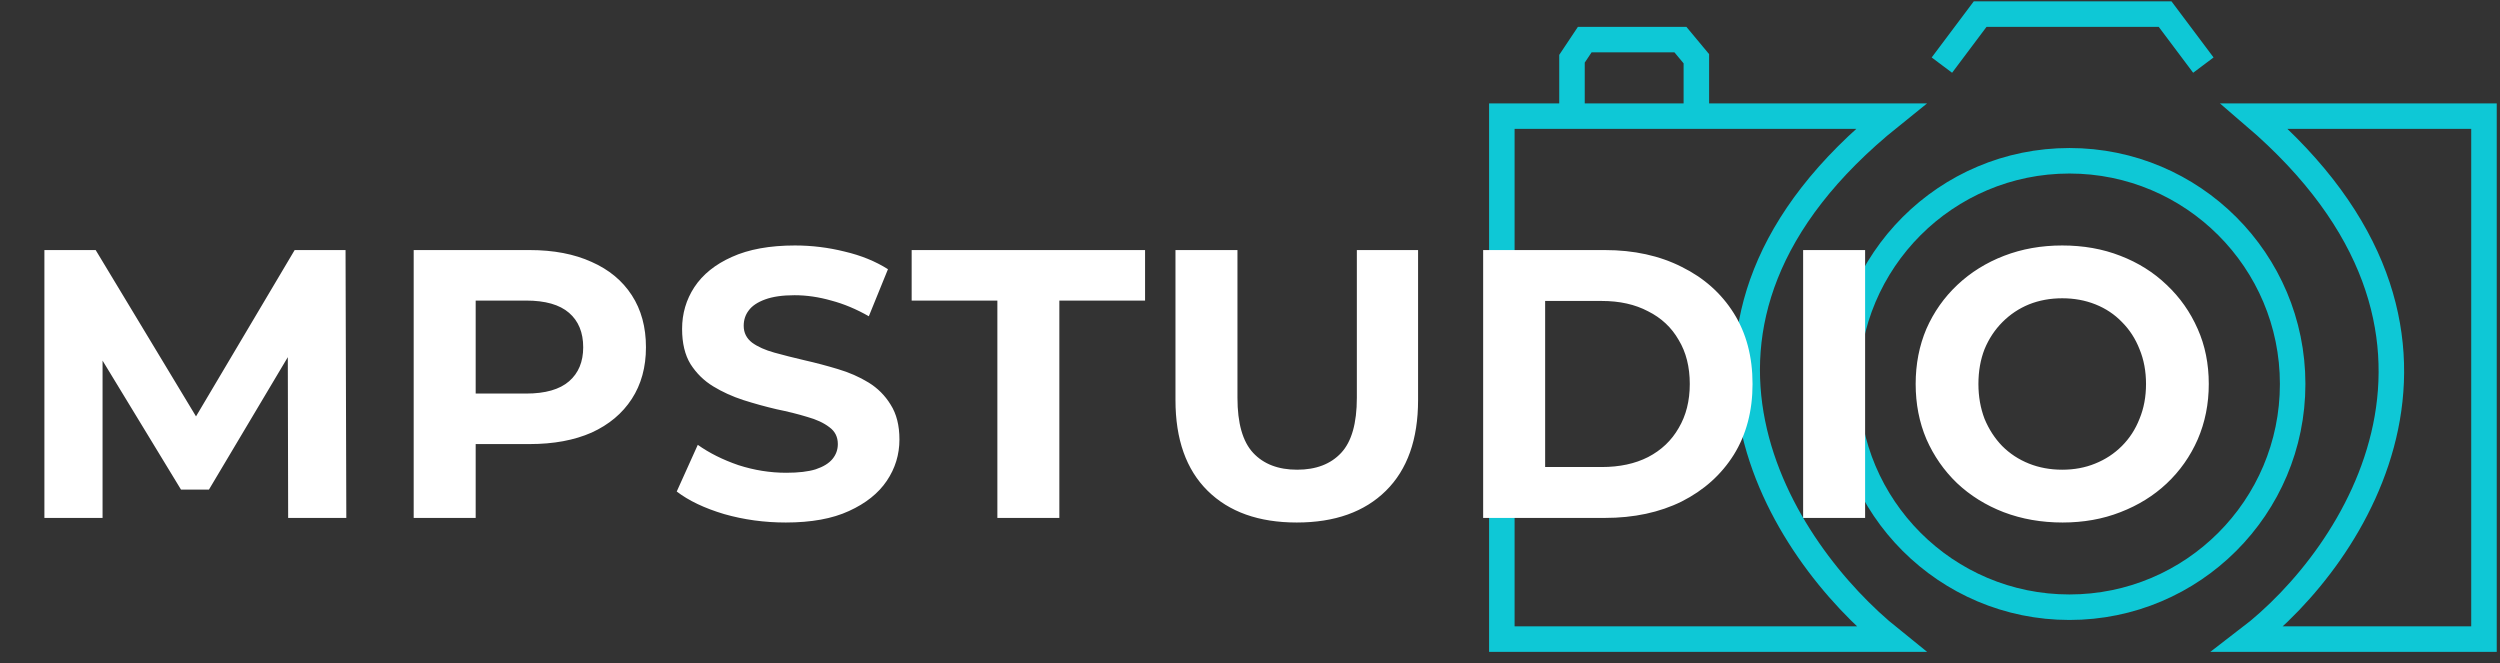 <?xml version="1.0" encoding="UTF-8"?> <svg xmlns="http://www.w3.org/2000/svg" width="196" height="52" viewBox="0 0 196 52" fill="none"><rect x="0" y="0" width="196" height="52" fill="#333333" stroke="none"/> <path d="M132.994 9.105H148.244C127.844 25.505 139.744 43.272 148.244 50.105H117.744V9.105H123.244M132.994 9.105V4.605L131.744 3.105H124.244L123.244 4.605V9.105M132.994 9.105H123.244M152.244 5.105L155.244 1.105H169.744L172.744 5.105M194.744 9.105V50.105H176.244C184.744 43.605 196.344 25.905 176.744 9.105H194.744Z" stroke="#0EC8D6" stroke-width="2"></path> <circle cx="162.244" cy="30.105" r="17.5" stroke="#0EC8D6" stroke-width="2"></circle> <path d="M3.481 40.605V19.605H7.501L16.441 34.425H14.311L23.101 19.605H27.091L27.151 40.605H22.591L22.561 26.595H23.401L16.381 38.385H14.191L7.021 26.595H8.041V40.605H3.481ZM32.433 40.605V19.605H41.523C43.403 19.605 45.023 19.915 46.383 20.535C47.743 21.135 48.793 22.005 49.533 23.145C50.273 24.285 50.643 25.645 50.643 27.225C50.643 28.785 50.273 30.135 49.533 31.275C48.793 32.415 47.743 33.295 46.383 33.915C45.023 34.515 43.403 34.815 41.523 34.815H35.133L37.293 32.625V40.605H32.433ZM37.293 33.165L35.133 30.855H41.253C42.753 30.855 43.873 30.535 44.613 29.895C45.353 29.255 45.723 28.365 45.723 27.225C45.723 26.065 45.353 25.165 44.613 24.525C43.873 23.885 42.753 23.565 41.253 23.565H35.133L37.293 21.255V33.165ZM61.606 40.965C59.926 40.965 58.316 40.745 56.776 40.305C55.236 39.845 53.996 39.255 53.056 38.535L54.706 34.875C55.606 35.515 56.666 36.045 57.886 36.465C59.126 36.865 60.376 37.065 61.636 37.065C62.596 37.065 63.366 36.975 63.946 36.795C64.546 36.595 64.986 36.325 65.266 35.985C65.546 35.645 65.686 35.255 65.686 34.815C65.686 34.255 65.466 33.815 65.026 33.495C64.586 33.155 64.006 32.885 63.286 32.685C62.566 32.465 61.766 32.265 60.886 32.085C60.026 31.885 59.156 31.645 58.276 31.365C57.416 31.085 56.626 30.725 55.906 30.285C55.186 29.845 54.596 29.265 54.136 28.545C53.696 27.825 53.476 26.905 53.476 25.785C53.476 24.585 53.796 23.495 54.436 22.515C55.096 21.515 56.076 20.725 57.376 20.145C58.696 19.545 60.346 19.245 62.326 19.245C63.646 19.245 64.946 19.405 66.226 19.725C67.506 20.025 68.636 20.485 69.616 21.105L68.116 24.795C67.136 24.235 66.156 23.825 65.176 23.565C64.196 23.285 63.236 23.145 62.296 23.145C61.356 23.145 60.586 23.255 59.986 23.475C59.386 23.695 58.956 23.985 58.696 24.345C58.436 24.685 58.306 25.085 58.306 25.545C58.306 26.085 58.526 26.525 58.966 26.865C59.406 27.185 59.986 27.445 60.706 27.645C61.426 27.845 62.216 28.045 63.076 28.245C63.956 28.445 64.826 28.675 65.686 28.935C66.566 29.195 67.366 29.545 68.086 29.985C68.806 30.425 69.386 31.005 69.826 31.725C70.286 32.445 70.516 33.355 70.516 34.455C70.516 35.635 70.186 36.715 69.526 37.695C68.866 38.675 67.876 39.465 66.556 40.065C65.256 40.665 63.606 40.965 61.606 40.965ZM78.194 40.605V23.565H71.474V19.605H89.773V23.565H83.053V40.605H78.194ZM101.667 40.965C98.687 40.965 96.357 40.135 94.677 38.475C92.997 36.815 92.157 34.445 92.157 31.365V19.605H97.017V31.185C97.017 33.185 97.427 34.625 98.247 35.505C99.067 36.385 100.217 36.825 101.697 36.825C103.177 36.825 104.327 36.385 105.147 35.505C105.967 34.625 106.377 33.185 106.377 31.185V19.605H111.177V31.365C111.177 34.445 110.337 36.815 108.657 38.475C106.977 40.135 104.647 40.965 101.667 40.965ZM116.279 40.605V19.605H125.819C128.099 19.605 130.109 20.045 131.849 20.925C133.589 21.785 134.949 22.995 135.929 24.555C136.909 26.115 137.399 27.965 137.399 30.105C137.399 32.225 136.909 34.075 135.929 35.655C134.949 37.215 133.589 38.435 131.849 39.315C130.109 40.175 128.099 40.605 125.819 40.605H116.279ZM121.139 36.615H125.579C126.979 36.615 128.189 36.355 129.209 35.835C130.249 35.295 131.049 34.535 131.609 33.555C132.189 32.575 132.479 31.425 132.479 30.105C132.479 28.765 132.189 27.615 131.609 26.655C131.049 25.675 130.249 24.925 129.209 24.405C128.189 23.865 126.979 23.595 125.579 23.595H121.139V36.615ZM141.365 40.605V19.605H146.225V40.605H141.365ZM161.708 40.965C160.048 40.965 158.508 40.695 157.088 40.155C155.688 39.615 154.468 38.855 153.428 37.875C152.408 36.895 151.608 35.745 151.028 34.425C150.468 33.105 150.188 31.665 150.188 30.105C150.188 28.545 150.468 27.105 151.028 25.785C151.608 24.465 152.418 23.315 153.458 22.335C154.498 21.355 155.718 20.595 157.118 20.055C158.518 19.515 160.038 19.245 161.678 19.245C163.338 19.245 164.858 19.515 166.238 20.055C167.638 20.595 168.848 21.355 169.868 22.335C170.908 23.315 171.718 24.465 172.298 25.785C172.878 27.085 173.168 28.525 173.168 30.105C173.168 31.665 172.878 33.115 172.298 34.455C171.718 35.775 170.908 36.925 169.868 37.905C168.848 38.865 167.638 39.615 166.238 40.155C164.858 40.695 163.348 40.965 161.708 40.965ZM161.678 36.825C162.618 36.825 163.478 36.665 164.258 36.345C165.058 36.025 165.758 35.565 166.358 34.965C166.958 34.365 167.418 33.655 167.738 32.835C168.078 32.015 168.248 31.105 168.248 30.105C168.248 29.105 168.078 28.195 167.738 27.375C167.418 26.555 166.958 25.845 166.358 25.245C165.778 24.645 165.088 24.185 164.288 23.865C163.488 23.545 162.618 23.385 161.678 23.385C160.738 23.385 159.868 23.545 159.068 23.865C158.288 24.185 157.598 24.645 156.998 25.245C156.398 25.845 155.928 26.555 155.588 27.375C155.268 28.195 155.108 29.105 155.108 30.105C155.108 31.085 155.268 31.995 155.588 32.835C155.928 33.655 156.388 34.365 156.968 34.965C157.568 35.565 158.268 36.025 159.068 36.345C159.868 36.665 160.738 36.825 161.678 36.825Z" fill="white"></path> </svg> 